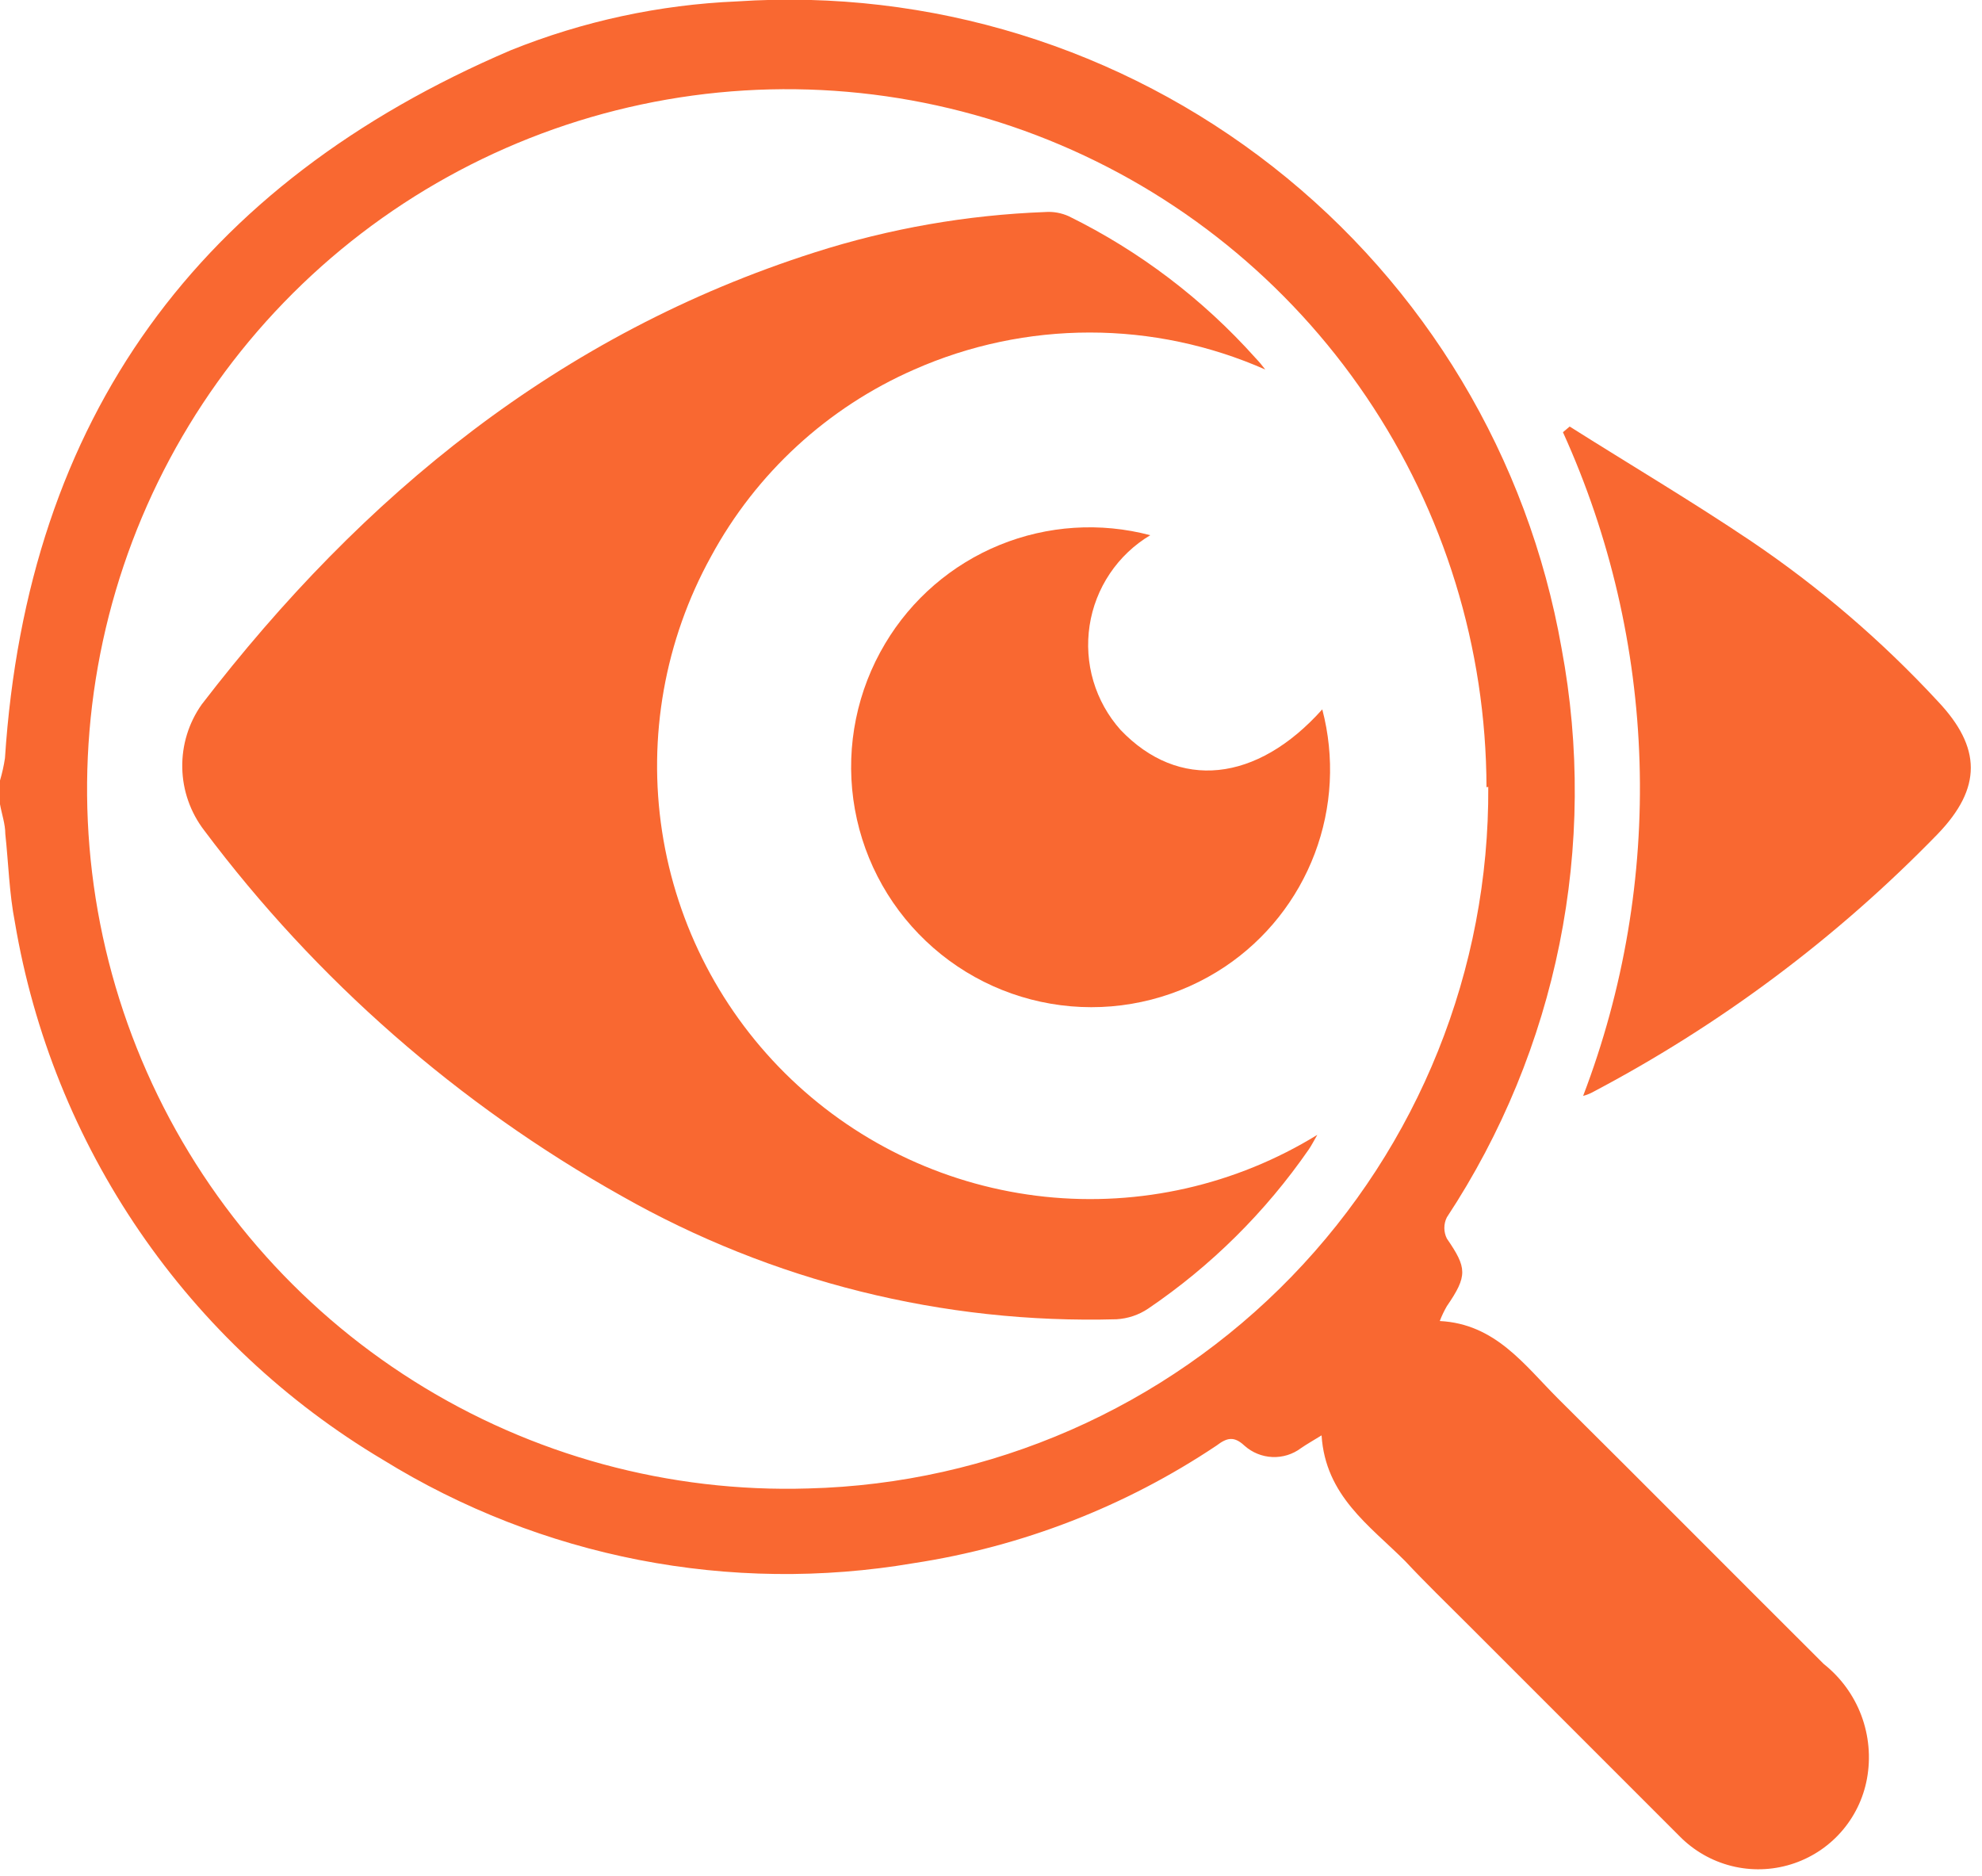 <svg width="56" height="53" viewBox="0 0 56 53" fill="none" xmlns="http://www.w3.org/2000/svg">
<g clip-path="url(#clip0)">
<path d="M0 22.05C0.061 21.843 0.108 21.633 0.14 21.42C0.77 11.79 5.63 5.18 14.43 1.42C16.466 0.6 18.627 0.133 20.82 0.04C26.273 -0.324 31.668 1.34 35.969 4.713C40.27 8.085 43.173 12.927 44.12 18.31C45.165 23.887 44.003 29.652 40.88 34.39C40.833 34.483 40.809 34.586 40.809 34.69C40.809 34.794 40.833 34.897 40.88 34.99C41.45 35.82 41.47 36.04 40.88 36.9C40.802 37.034 40.735 37.175 40.68 37.32C42.25 37.4 43.07 38.56 44.02 39.51C46.53 42 49.02 44.51 51.53 47.01C52.008 47.389 52.375 47.89 52.59 48.461C52.804 49.032 52.86 49.65 52.75 50.25C52.647 50.812 52.392 51.334 52.013 51.761C51.634 52.188 51.145 52.502 50.6 52.67C50.054 52.838 49.473 52.854 48.919 52.714C48.366 52.575 47.861 52.286 47.46 51.88C45.46 49.88 43.46 47.88 41.46 45.88C40.87 45.29 40.27 44.71 39.7 44.1C38.7 43.1 37.45 42.26 37.34 40.55C37.08 40.71 36.92 40.8 36.76 40.91C36.527 41.086 36.239 41.175 35.947 41.162C35.656 41.149 35.377 41.035 35.16 40.84C34.86 40.56 34.66 40.62 34.37 40.84C31.798 42.56 28.879 43.693 25.82 44.16C20.631 45.045 15.298 44.007 10.82 41.24C8.088 39.615 5.742 37.414 3.946 34.791C2.15 32.168 0.947 29.185 0.42 26.05C0.26 25.23 0.24 24.39 0.15 23.56C0.15 23.28 0.05 23 0 22.72V22.05ZM42 22.24C41.99 18.306 40.807 14.464 38.602 11.207C36.396 7.949 33.269 5.423 29.62 3.953C25.971 2.482 21.967 2.134 18.119 2.952C14.271 3.77 10.754 5.717 8.019 8.545C5.284 11.373 3.455 14.952 2.766 18.825C2.077 22.698 2.558 26.689 4.15 30.287C5.741 33.885 8.37 36.926 11.7 39.021C15.029 41.117 18.908 42.171 22.84 42.05C27.999 41.919 32.902 39.77 36.493 36.064C40.085 32.358 42.081 27.391 42.05 22.23L42 22.24Z" fill="#F96831"/>
<path d="M44.35 12.05C46.06 13.13 47.8 14.16 49.48 15.29C51.404 16.59 53.172 18.106 54.75 19.81C55.99 21.12 56 22.26 54.75 23.56C51.891 26.503 48.583 28.974 44.95 30.88C44.879 30.914 44.806 30.941 44.73 30.96C45.88 27.952 46.422 24.746 46.324 21.528C46.226 18.309 45.491 15.142 44.16 12.21L44.35 12.05Z" fill="#F96831"/>
<path d="M35.75 10.44C34.187 9.75 32.498 9.394 30.79 9.394C29.082 9.394 27.392 9.75 25.83 10.44C23.382 11.512 21.362 13.37 20.09 15.72C18.783 18.087 18.297 20.82 18.707 23.492C19.118 26.165 20.401 28.626 22.357 30.492C24.314 32.358 26.833 33.524 29.522 33.808C32.21 34.091 34.917 33.477 37.22 32.06C37.11 32.25 37.05 32.37 36.98 32.47C35.758 34.238 34.219 35.764 32.44 36.97C32.175 37.148 31.868 37.251 31.55 37.27C26.652 37.408 21.81 36.201 17.55 33.78C12.947 31.198 8.935 27.683 5.77 23.46C5.38 22.952 5.162 22.332 5.15 21.692C5.137 21.051 5.33 20.423 5.7 19.9C10.25 13.98 15.81 9.43 23.02 7.13C25.128 6.456 27.318 6.073 29.53 5.99C29.76 5.973 29.99 6.015 30.2 6.11C32.197 7.093 33.986 8.451 35.47 10.11C35.57 10.214 35.663 10.325 35.75 10.44Z" fill="#F96831"/>
<path d="M32.5 15.12C32.044 15.393 31.654 15.763 31.358 16.204C31.061 16.646 30.866 17.147 30.786 17.672C30.706 18.198 30.742 18.734 30.893 19.244C31.044 19.753 31.306 20.223 31.66 20.62C33.3 22.34 35.51 22.11 37.36 20.04C37.714 21.387 37.64 22.811 37.147 24.114C36.654 25.418 35.767 26.535 34.61 27.31C33.328 28.166 31.793 28.561 30.257 28.429C28.721 28.297 27.276 27.647 26.159 26.584C25.041 25.522 24.319 24.111 24.11 22.584C23.902 21.056 24.219 19.503 25.01 18.18C25.757 16.926 26.892 15.948 28.243 15.396C29.594 14.844 31.089 14.747 32.5 15.12Z" fill="#F96831"/>
</g>
<defs>
<clipPath id="clip0">
<rect width="55.68" height="52.82" fill="white"/>
</clipPath>
</defs>
</svg>
